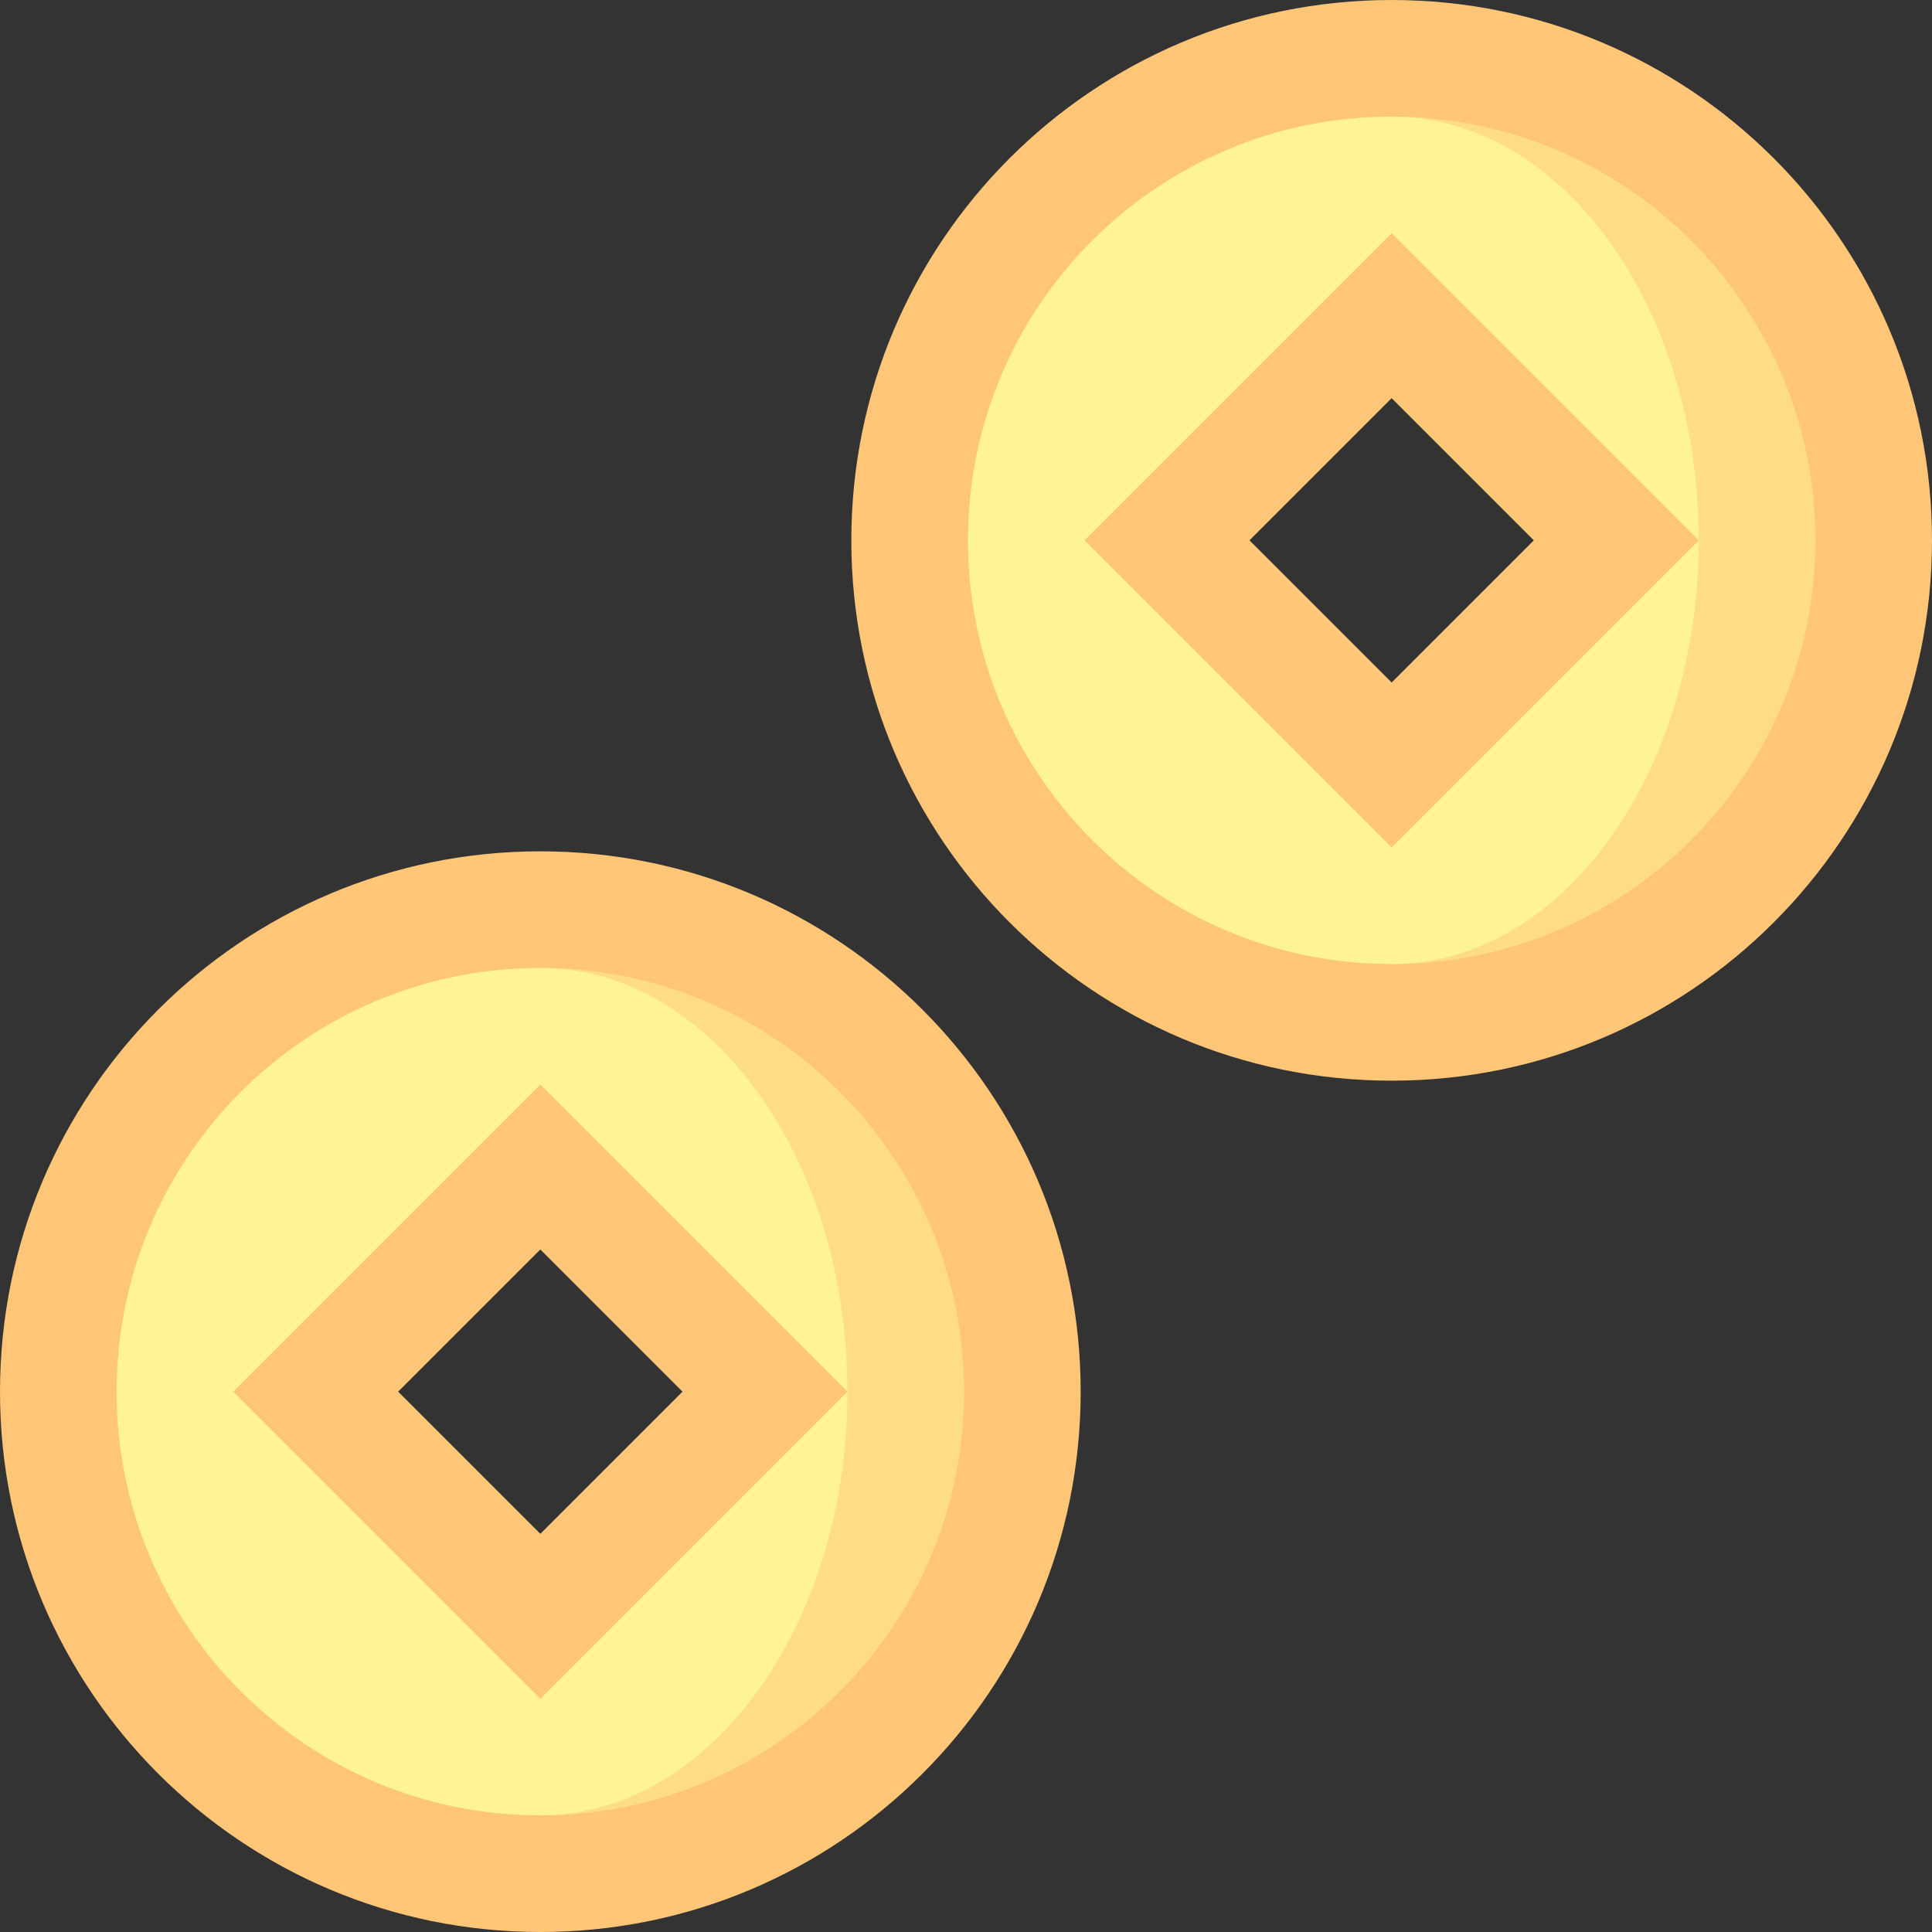 <svg id="Capa_1" enable-background="new 0 0 497 497" height="512" viewBox="0 0 497 497" width="512" xmlns="http://www.w3.org/2000/svg"><rect x="0" y="0" width="497" height="497" fill="#333333" stroke="none"/><g><path d="m139 219c-76.767 0-139 62.232-139 139s62.232 139 139 139 139-62.232 139-139-62.232-139-139-139zm0 218-79-79 79-79 79 79z" fill="#ffc678"/><path d="m139 249 57.426 109-57.426 109c60.199 0 109-48.801 109-109s-48.801-109-109-109z" fill="#ffdd85"/><path d="m139 249c-60.199 0-109 48.801-109 109s48.801 109 109 109c43.63 0 79-48.801 79-109s-35.369-109-79-109zm0 160.573-51.573-51.573 51.573-51.573 51.574 51.573z" fill="#fff494"/><path d="m139 279-79 79 79 79 79-79zm-36.574 79 36.574-36.574 36.574 36.574-36.574 36.574z" fill="#ffc678"/><path d="m358 0c-76.768 0-139 62.232-139 139s62.232 139 139 139 139-62.232 139-139-62.233-139-139-139zm0 218-79-79 79-79 79 79z" fill="#ffc678"/><path d="m358 30 57.426 109-57.426 109c60.199 0 109-48.801 109-109s-48.801-109-109-109z" fill="#ffdd85"/><path d="m358 30c-60.199 0-109 48.801-109 109s48.801 109 109 109c43.63 0 79-48.801 79-109s-35.37-109-79-109zm0 160.574-51.574-51.574 51.574-51.574 51.573 51.574z" fill="#fff494"/><path d="m358 60-79 79 79 79 79-79zm-36.574 79 36.574-36.574 36.574 36.574-36.574 36.574z" fill="#ffc678"/></g></svg>
